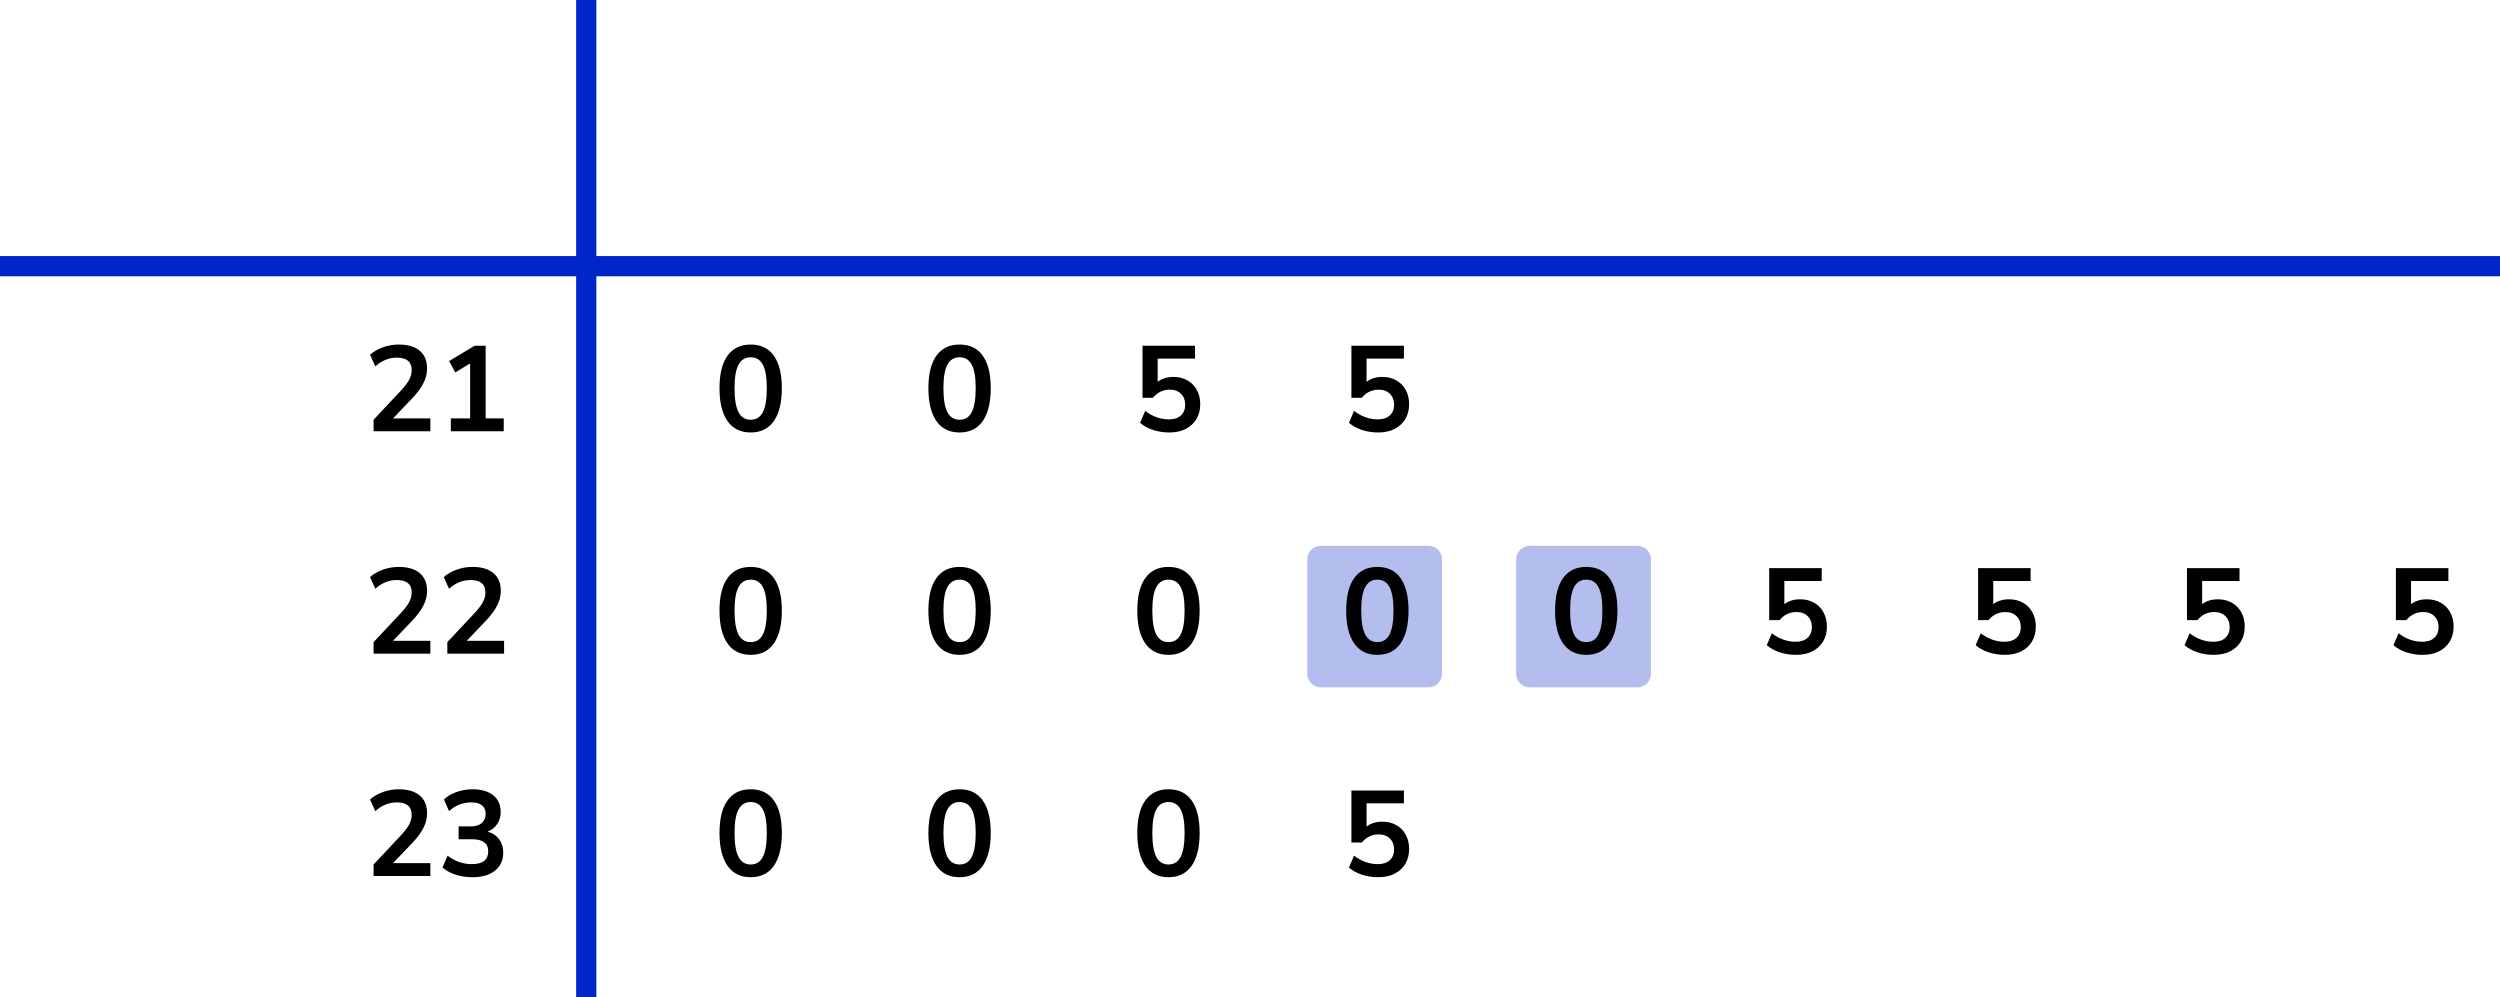 <?xml version="1.0" encoding="UTF-8"?> <svg xmlns="http://www.w3.org/2000/svg" width="371" height="148" viewBox="0 0 371 148" fill="none"><line x1="-1.31134e-07" y1="39.5" x2="371" y2="39.5" stroke="#0026CA" stroke-width="3"></line><path d="M87 148L87 -7.15256e-07" stroke="#0026CA" stroke-width="3"></path><path d="M194 83C194 81.895 194.895 81 196 81H212C213.105 81 214 81.895 214 83V100C214 101.105 213.105 102 212 102H196C194.895 102 194 101.105 194 100V83Z" fill="#B3BEEF"></path><path d="M225 83C225 81.895 225.895 81 227 81H243C244.105 81 245 81.895 245 83V100C245 101.105 244.105 102 243 102H227C225.895 102 225 101.105 225 100V83Z" fill="#B3BEEF"></path><path d="M55.44 64V62.29L59.544 57.916C60.096 57.316 60.492 56.788 60.732 56.332C60.972 55.864 61.092 55.39 61.092 54.91C61.092 53.686 60.354 53.074 58.878 53.074C57.726 53.074 56.664 53.506 55.692 54.37L54.918 52.642C55.422 52.186 56.052 51.82 56.808 51.544C57.564 51.268 58.35 51.13 59.166 51.13C60.522 51.13 61.56 51.436 62.28 52.048C63.012 52.66 63.378 53.536 63.378 54.676C63.378 55.444 63.192 56.182 62.82 56.89C62.46 57.598 61.89 58.36 61.11 59.176L58.32 62.092H63.864V64H55.44ZM66.905 64V62.092H69.767V53.938L67.553 55.27L66.653 53.578L70.433 51.31H72.071V62.092H74.753V64H66.905Z" fill="black"></path><path d="M55.44 97V95.29L59.544 90.916C60.096 90.316 60.492 89.788 60.732 89.332C60.972 88.864 61.092 88.39 61.092 87.91C61.092 86.686 60.354 86.074 58.878 86.074C57.726 86.074 56.664 86.506 55.692 87.37L54.918 85.642C55.422 85.186 56.052 84.82 56.808 84.544C57.564 84.268 58.35 84.13 59.166 84.13C60.522 84.13 61.56 84.436 62.28 85.048C63.012 85.66 63.378 86.536 63.378 87.676C63.378 88.444 63.192 89.182 62.82 89.89C62.46 90.598 61.89 91.36 61.11 92.176L58.32 95.092H63.864V97H55.44ZM66.383 97V95.29L70.487 90.916C71.039 90.316 71.435 89.788 71.675 89.332C71.915 88.864 72.035 88.39 72.035 87.91C72.035 86.686 71.297 86.074 69.821 86.074C68.669 86.074 67.607 86.506 66.635 87.37L65.861 85.642C66.365 85.186 66.995 84.82 67.751 84.544C68.507 84.268 69.293 84.13 70.109 84.13C71.465 84.13 72.503 84.436 73.223 85.048C73.955 85.66 74.321 86.536 74.321 87.676C74.321 88.444 74.135 89.182 73.763 89.89C73.403 90.598 72.833 91.36 72.053 92.176L69.263 95.092H74.807V97H66.383Z" fill="black"></path><path d="M55.44 130V128.29L59.544 123.916C60.096 123.316 60.492 122.788 60.732 122.332C60.972 121.864 61.092 121.39 61.092 120.91C61.092 119.686 60.354 119.074 58.878 119.074C57.726 119.074 56.664 119.506 55.692 120.37L54.918 118.642C55.422 118.186 56.052 117.82 56.808 117.544C57.564 117.268 58.35 117.13 59.166 117.13C60.522 117.13 61.56 117.436 62.28 118.048C63.012 118.66 63.378 119.536 63.378 120.676C63.378 121.444 63.192 122.182 62.82 122.89C62.46 123.598 61.89 124.36 61.11 125.176L58.32 128.092H63.864V130H55.44ZM70.091 130.18C69.227 130.18 68.399 130.054 67.607 129.802C66.827 129.538 66.179 129.184 65.663 128.74L66.419 126.976C67.499 127.816 68.699 128.236 70.019 128.236C71.639 128.236 72.449 127.6 72.449 126.328C72.449 125.728 72.245 125.284 71.837 124.996C71.441 124.696 70.859 124.546 70.091 124.546H68.057V122.638H69.875C70.547 122.638 71.081 122.476 71.477 122.152C71.873 121.816 72.071 121.354 72.071 120.766C72.071 120.214 71.885 119.794 71.513 119.506C71.153 119.218 70.625 119.074 69.929 119.074C68.681 119.074 67.583 119.506 66.635 120.37L65.879 118.642C66.383 118.162 67.013 117.79 67.769 117.526C68.525 117.262 69.311 117.13 70.127 117.13C71.447 117.13 72.473 117.43 73.205 118.03C73.937 118.618 74.303 119.44 74.303 120.496C74.303 121.18 74.129 121.78 73.781 122.296C73.433 122.812 72.959 123.184 72.359 123.412C73.091 123.616 73.661 123.994 74.069 124.546C74.477 125.086 74.681 125.746 74.681 126.526C74.681 127.654 74.273 128.548 73.457 129.208C72.641 129.856 71.519 130.18 70.091 130.18Z" fill="black"></path><path d="M111.4 64.18C109.9 64.18 108.754 63.616 107.962 62.488C107.17 61.348 106.774 59.728 106.774 57.628C106.774 55.504 107.17 53.89 107.962 52.786C108.754 51.682 109.9 51.13 111.4 51.13C112.912 51.13 114.058 51.682 114.838 52.786C115.63 53.89 116.026 55.498 116.026 57.61C116.026 59.722 115.63 61.348 114.838 62.488C114.046 63.616 112.9 64.18 111.4 64.18ZM111.4 62.29C112.216 62.29 112.816 61.918 113.2 61.174C113.596 60.418 113.794 59.23 113.794 57.61C113.794 56.002 113.596 54.838 113.2 54.118C112.816 53.386 112.216 53.02 111.4 53.02C110.596 53.02 109.996 53.386 109.6 54.118C109.204 54.838 109.006 56.002 109.006 57.61C109.006 59.23 109.204 60.418 109.6 61.174C109.996 61.918 110.596 62.29 111.4 62.29Z" fill="black"></path><path d="M142.4 64.18C140.9 64.18 139.754 63.616 138.962 62.488C138.17 61.348 137.774 59.728 137.774 57.628C137.774 55.504 138.17 53.89 138.962 52.786C139.754 51.682 140.9 51.13 142.4 51.13C143.912 51.13 145.058 51.682 145.838 52.786C146.63 53.89 147.026 55.498 147.026 57.61C147.026 59.722 146.63 61.348 145.838 62.488C145.046 63.616 143.9 64.18 142.4 64.18ZM142.4 62.29C143.216 62.29 143.816 61.918 144.2 61.174C144.596 60.418 144.794 59.23 144.794 57.61C144.794 56.002 144.596 54.838 144.2 54.118C143.816 53.386 143.216 53.02 142.4 53.02C141.596 53.02 140.996 53.386 140.6 54.118C140.204 54.838 140.006 56.002 140.006 57.61C140.006 59.23 140.204 60.418 140.6 61.174C140.996 61.918 141.596 62.29 142.4 62.29Z" fill="black"></path><path d="M173.508 64.18C172.68 64.18 171.876 64.054 171.096 63.802C170.316 63.538 169.68 63.184 169.188 62.74L169.944 60.976C171.036 61.816 172.212 62.236 173.472 62.236C174.228 62.236 174.816 62.044 175.236 61.66C175.668 61.264 175.884 60.736 175.884 60.076C175.884 59.404 175.68 58.864 175.272 58.456C174.864 58.036 174.306 57.826 173.598 57.826C172.59 57.826 171.756 58.228 171.096 59.032H169.548V51.31H177.342V53.218H171.798V56.656C172.434 56.176 173.214 55.936 174.138 55.936C174.942 55.936 175.638 56.11 176.226 56.458C176.826 56.794 177.288 57.268 177.612 57.88C177.948 58.48 178.116 59.182 178.116 59.986C178.116 60.814 177.93 61.546 177.558 62.182C177.186 62.806 176.652 63.298 175.956 63.658C175.272 64.006 174.456 64.18 173.508 64.18Z" fill="black"></path><path d="M204.508 64.18C203.68 64.18 202.876 64.054 202.096 63.802C201.316 63.538 200.68 63.184 200.188 62.74L200.944 60.976C202.036 61.816 203.212 62.236 204.472 62.236C205.228 62.236 205.816 62.044 206.236 61.66C206.668 61.264 206.884 60.736 206.884 60.076C206.884 59.404 206.68 58.864 206.272 58.456C205.864 58.036 205.306 57.826 204.598 57.826C203.59 57.826 202.756 58.228 202.096 59.032H200.548V51.31H208.342V53.218H202.798V56.656C203.434 56.176 204.214 55.936 205.138 55.936C205.942 55.936 206.638 56.11 207.226 56.458C207.826 56.794 208.288 57.268 208.612 57.88C208.948 58.48 209.116 59.182 209.116 59.986C209.116 60.814 208.93 61.546 208.558 62.182C208.186 62.806 207.652 63.298 206.956 63.658C206.272 64.006 205.456 64.18 204.508 64.18Z" fill="black"></path><path d="M111.4 97.18C109.9 97.18 108.754 96.616 107.962 95.488C107.17 94.348 106.774 92.728 106.774 90.628C106.774 88.504 107.17 86.89 107.962 85.786C108.754 84.682 109.9 84.13 111.4 84.13C112.912 84.13 114.058 84.682 114.838 85.786C115.63 86.89 116.026 88.498 116.026 90.61C116.026 92.722 115.63 94.348 114.838 95.488C114.046 96.616 112.9 97.18 111.4 97.18ZM111.4 95.29C112.216 95.29 112.816 94.918 113.2 94.174C113.596 93.418 113.794 92.23 113.794 90.61C113.794 89.002 113.596 87.838 113.2 87.118C112.816 86.386 112.216 86.02 111.4 86.02C110.596 86.02 109.996 86.386 109.6 87.118C109.204 87.838 109.006 89.002 109.006 90.61C109.006 92.23 109.204 93.418 109.6 94.174C109.996 94.918 110.596 95.29 111.4 95.29Z" fill="black"></path><path d="M142.4 97.18C140.9 97.18 139.754 96.616 138.962 95.488C138.17 94.348 137.774 92.728 137.774 90.628C137.774 88.504 138.17 86.89 138.962 85.786C139.754 84.682 140.9 84.13 142.4 84.13C143.912 84.13 145.058 84.682 145.838 85.786C146.63 86.89 147.026 88.498 147.026 90.61C147.026 92.722 146.63 94.348 145.838 95.488C145.046 96.616 143.9 97.18 142.4 97.18ZM142.4 95.29C143.216 95.29 143.816 94.918 144.2 94.174C144.596 93.418 144.794 92.23 144.794 90.61C144.794 89.002 144.596 87.838 144.2 87.118C143.816 86.386 143.216 86.02 142.4 86.02C141.596 86.02 140.996 86.386 140.6 87.118C140.204 87.838 140.006 89.002 140.006 90.61C140.006 92.23 140.204 93.418 140.6 94.174C140.996 94.918 141.596 95.29 142.4 95.29Z" fill="black"></path><path d="M173.4 97.18C171.9 97.18 170.754 96.616 169.962 95.488C169.17 94.348 168.774 92.728 168.774 90.628C168.774 88.504 169.17 86.89 169.962 85.786C170.754 84.682 171.9 84.13 173.4 84.13C174.912 84.13 176.058 84.682 176.838 85.786C177.63 86.89 178.026 88.498 178.026 90.61C178.026 92.722 177.63 94.348 176.838 95.488C176.046 96.616 174.9 97.18 173.4 97.18ZM173.4 95.29C174.216 95.29 174.816 94.918 175.2 94.174C175.596 93.418 175.794 92.23 175.794 90.61C175.794 89.002 175.596 87.838 175.2 87.118C174.816 86.386 174.216 86.02 173.4 86.02C172.596 86.02 171.996 86.386 171.6 87.118C171.204 87.838 171.006 89.002 171.006 90.61C171.006 92.23 171.204 93.418 171.6 94.174C171.996 94.918 172.596 95.29 173.4 95.29Z" fill="black"></path><path d="M204.4 97.18C202.9 97.18 201.754 96.616 200.962 95.488C200.17 94.348 199.774 92.728 199.774 90.628C199.774 88.504 200.17 86.89 200.962 85.786C201.754 84.682 202.9 84.13 204.4 84.13C205.912 84.13 207.058 84.682 207.838 85.786C208.63 86.89 209.026 88.498 209.026 90.61C209.026 92.722 208.63 94.348 207.838 95.488C207.046 96.616 205.9 97.18 204.4 97.18ZM204.4 95.29C205.216 95.29 205.816 94.918 206.2 94.174C206.596 93.418 206.794 92.23 206.794 90.61C206.794 89.002 206.596 87.838 206.2 87.118C205.816 86.386 205.216 86.02 204.4 86.02C203.596 86.02 202.996 86.386 202.6 87.118C202.204 87.838 202.006 89.002 202.006 90.61C202.006 92.23 202.204 93.418 202.6 94.174C202.996 94.918 203.596 95.29 204.4 95.29Z" fill="black"></path><path d="M235.4 97.18C233.9 97.18 232.754 96.616 231.962 95.488C231.17 94.348 230.774 92.728 230.774 90.628C230.774 88.504 231.17 86.89 231.962 85.786C232.754 84.682 233.9 84.13 235.4 84.13C236.912 84.13 238.058 84.682 238.838 85.786C239.63 86.89 240.026 88.498 240.026 90.61C240.026 92.722 239.63 94.348 238.838 95.488C238.046 96.616 236.9 97.18 235.4 97.18ZM235.4 95.29C236.216 95.29 236.816 94.918 237.2 94.174C237.596 93.418 237.794 92.23 237.794 90.61C237.794 89.002 237.596 87.838 237.2 87.118C236.816 86.386 236.216 86.02 235.4 86.02C234.596 86.02 233.996 86.386 233.6 87.118C233.204 87.838 233.006 89.002 233.006 90.61C233.006 92.23 233.204 93.418 233.6 94.174C233.996 94.918 234.596 95.29 235.4 95.29Z" fill="black"></path><path d="M266.508 97.18C265.68 97.18 264.876 97.054 264.096 96.802C263.316 96.538 262.68 96.184 262.188 95.74L262.944 93.976C264.036 94.816 265.212 95.236 266.472 95.236C267.228 95.236 267.816 95.044 268.236 94.66C268.668 94.264 268.884 93.736 268.884 93.076C268.884 92.404 268.68 91.864 268.272 91.456C267.864 91.036 267.306 90.826 266.598 90.826C265.59 90.826 264.756 91.228 264.096 92.032H262.548V84.31H270.342V86.218H264.798V89.656C265.434 89.176 266.214 88.936 267.138 88.936C267.942 88.936 268.638 89.11 269.226 89.458C269.826 89.794 270.288 90.268 270.612 90.88C270.948 91.48 271.116 92.182 271.116 92.986C271.116 93.814 270.93 94.546 270.558 95.182C270.186 95.806 269.652 96.298 268.956 96.658C268.272 97.006 267.456 97.18 266.508 97.18Z" fill="black"></path><path d="M297.508 97.18C296.68 97.18 295.876 97.054 295.096 96.802C294.316 96.538 293.68 96.184 293.188 95.74L293.944 93.976C295.036 94.816 296.212 95.236 297.472 95.236C298.228 95.236 298.816 95.044 299.236 94.66C299.668 94.264 299.884 93.736 299.884 93.076C299.884 92.404 299.68 91.864 299.272 91.456C298.864 91.036 298.306 90.826 297.598 90.826C296.59 90.826 295.756 91.228 295.096 92.032H293.548V84.31H301.342V86.218H295.798V89.656C296.434 89.176 297.214 88.936 298.138 88.936C298.942 88.936 299.638 89.11 300.226 89.458C300.826 89.794 301.288 90.268 301.612 90.88C301.948 91.48 302.116 92.182 302.116 92.986C302.116 93.814 301.93 94.546 301.558 95.182C301.186 95.806 300.652 96.298 299.956 96.658C299.272 97.006 298.456 97.18 297.508 97.18Z" fill="black"></path><path d="M328.508 97.18C327.68 97.18 326.876 97.054 326.096 96.802C325.316 96.538 324.68 96.184 324.188 95.74L324.944 93.976C326.036 94.816 327.212 95.236 328.472 95.236C329.228 95.236 329.816 95.044 330.236 94.66C330.668 94.264 330.884 93.736 330.884 93.076C330.884 92.404 330.68 91.864 330.272 91.456C329.864 91.036 329.306 90.826 328.598 90.826C327.59 90.826 326.756 91.228 326.096 92.032H324.548V84.31H332.342V86.218H326.798V89.656C327.434 89.176 328.214 88.936 329.138 88.936C329.942 88.936 330.638 89.11 331.226 89.458C331.826 89.794 332.288 90.268 332.612 90.88C332.948 91.48 333.116 92.182 333.116 92.986C333.116 93.814 332.93 94.546 332.558 95.182C332.186 95.806 331.652 96.298 330.956 96.658C330.272 97.006 329.456 97.18 328.508 97.18Z" fill="black"></path><path d="M359.508 97.18C358.68 97.18 357.876 97.054 357.096 96.802C356.316 96.538 355.68 96.184 355.188 95.74L355.944 93.976C357.036 94.816 358.212 95.236 359.472 95.236C360.228 95.236 360.816 95.044 361.236 94.66C361.668 94.264 361.884 93.736 361.884 93.076C361.884 92.404 361.68 91.864 361.272 91.456C360.864 91.036 360.306 90.826 359.598 90.826C358.59 90.826 357.756 91.228 357.096 92.032H355.548V84.31H363.342V86.218H357.798V89.656C358.434 89.176 359.214 88.936 360.138 88.936C360.942 88.936 361.638 89.11 362.226 89.458C362.826 89.794 363.288 90.268 363.612 90.88C363.948 91.48 364.116 92.182 364.116 92.986C364.116 93.814 363.93 94.546 363.558 95.182C363.186 95.806 362.652 96.298 361.956 96.658C361.272 97.006 360.456 97.18 359.508 97.18Z" fill="black"></path><path d="M111.4 130.18C109.9 130.18 108.754 129.616 107.962 128.488C107.17 127.348 106.774 125.728 106.774 123.628C106.774 121.504 107.17 119.89 107.962 118.786C108.754 117.682 109.9 117.13 111.4 117.13C112.912 117.13 114.058 117.682 114.838 118.786C115.63 119.89 116.026 121.498 116.026 123.61C116.026 125.722 115.63 127.348 114.838 128.488C114.046 129.616 112.9 130.18 111.4 130.18ZM111.4 128.29C112.216 128.29 112.816 127.918 113.2 127.174C113.596 126.418 113.794 125.23 113.794 123.61C113.794 122.002 113.596 120.838 113.2 120.118C112.816 119.386 112.216 119.02 111.4 119.02C110.596 119.02 109.996 119.386 109.6 120.118C109.204 120.838 109.006 122.002 109.006 123.61C109.006 125.23 109.204 126.418 109.6 127.174C109.996 127.918 110.596 128.29 111.4 128.29Z" fill="black"></path><path d="M142.4 130.18C140.9 130.18 139.754 129.616 138.962 128.488C138.17 127.348 137.774 125.728 137.774 123.628C137.774 121.504 138.17 119.89 138.962 118.786C139.754 117.682 140.9 117.13 142.4 117.13C143.912 117.13 145.058 117.682 145.838 118.786C146.63 119.89 147.026 121.498 147.026 123.61C147.026 125.722 146.63 127.348 145.838 128.488C145.046 129.616 143.9 130.18 142.4 130.18ZM142.4 128.29C143.216 128.29 143.816 127.918 144.2 127.174C144.596 126.418 144.794 125.23 144.794 123.61C144.794 122.002 144.596 120.838 144.2 120.118C143.816 119.386 143.216 119.02 142.4 119.02C141.596 119.02 140.996 119.386 140.6 120.118C140.204 120.838 140.006 122.002 140.006 123.61C140.006 125.23 140.204 126.418 140.6 127.174C140.996 127.918 141.596 128.29 142.4 128.29Z" fill="black"></path><path d="M173.4 130.18C171.9 130.18 170.754 129.616 169.962 128.488C169.17 127.348 168.774 125.728 168.774 123.628C168.774 121.504 169.17 119.89 169.962 118.786C170.754 117.682 171.9 117.13 173.4 117.13C174.912 117.13 176.058 117.682 176.838 118.786C177.63 119.89 178.026 121.498 178.026 123.61C178.026 125.722 177.63 127.348 176.838 128.488C176.046 129.616 174.9 130.18 173.4 130.18ZM173.4 128.29C174.216 128.29 174.816 127.918 175.2 127.174C175.596 126.418 175.794 125.23 175.794 123.61C175.794 122.002 175.596 120.838 175.2 120.118C174.816 119.386 174.216 119.02 173.4 119.02C172.596 119.02 171.996 119.386 171.6 120.118C171.204 120.838 171.006 122.002 171.006 123.61C171.006 125.23 171.204 126.418 171.6 127.174C171.996 127.918 172.596 128.29 173.4 128.29Z" fill="black"></path><path d="M204.508 130.18C203.68 130.18 202.876 130.054 202.096 129.802C201.316 129.538 200.68 129.184 200.188 128.74L200.944 126.976C202.036 127.816 203.212 128.236 204.472 128.236C205.228 128.236 205.816 128.044 206.236 127.66C206.668 127.264 206.884 126.736 206.884 126.076C206.884 125.404 206.68 124.864 206.272 124.456C205.864 124.036 205.306 123.826 204.598 123.826C203.59 123.826 202.756 124.228 202.096 125.032H200.548V117.31H208.342V119.218H202.798V122.656C203.434 122.176 204.214 121.936 205.138 121.936C205.942 121.936 206.638 122.11 207.226 122.458C207.826 122.794 208.288 123.268 208.612 123.88C208.948 124.48 209.116 125.182 209.116 125.986C209.116 126.814 208.93 127.546 208.558 128.182C208.186 128.806 207.652 129.298 206.956 129.658C206.272 130.006 205.456 130.18 204.508 130.18Z" fill="black"></path></svg> 